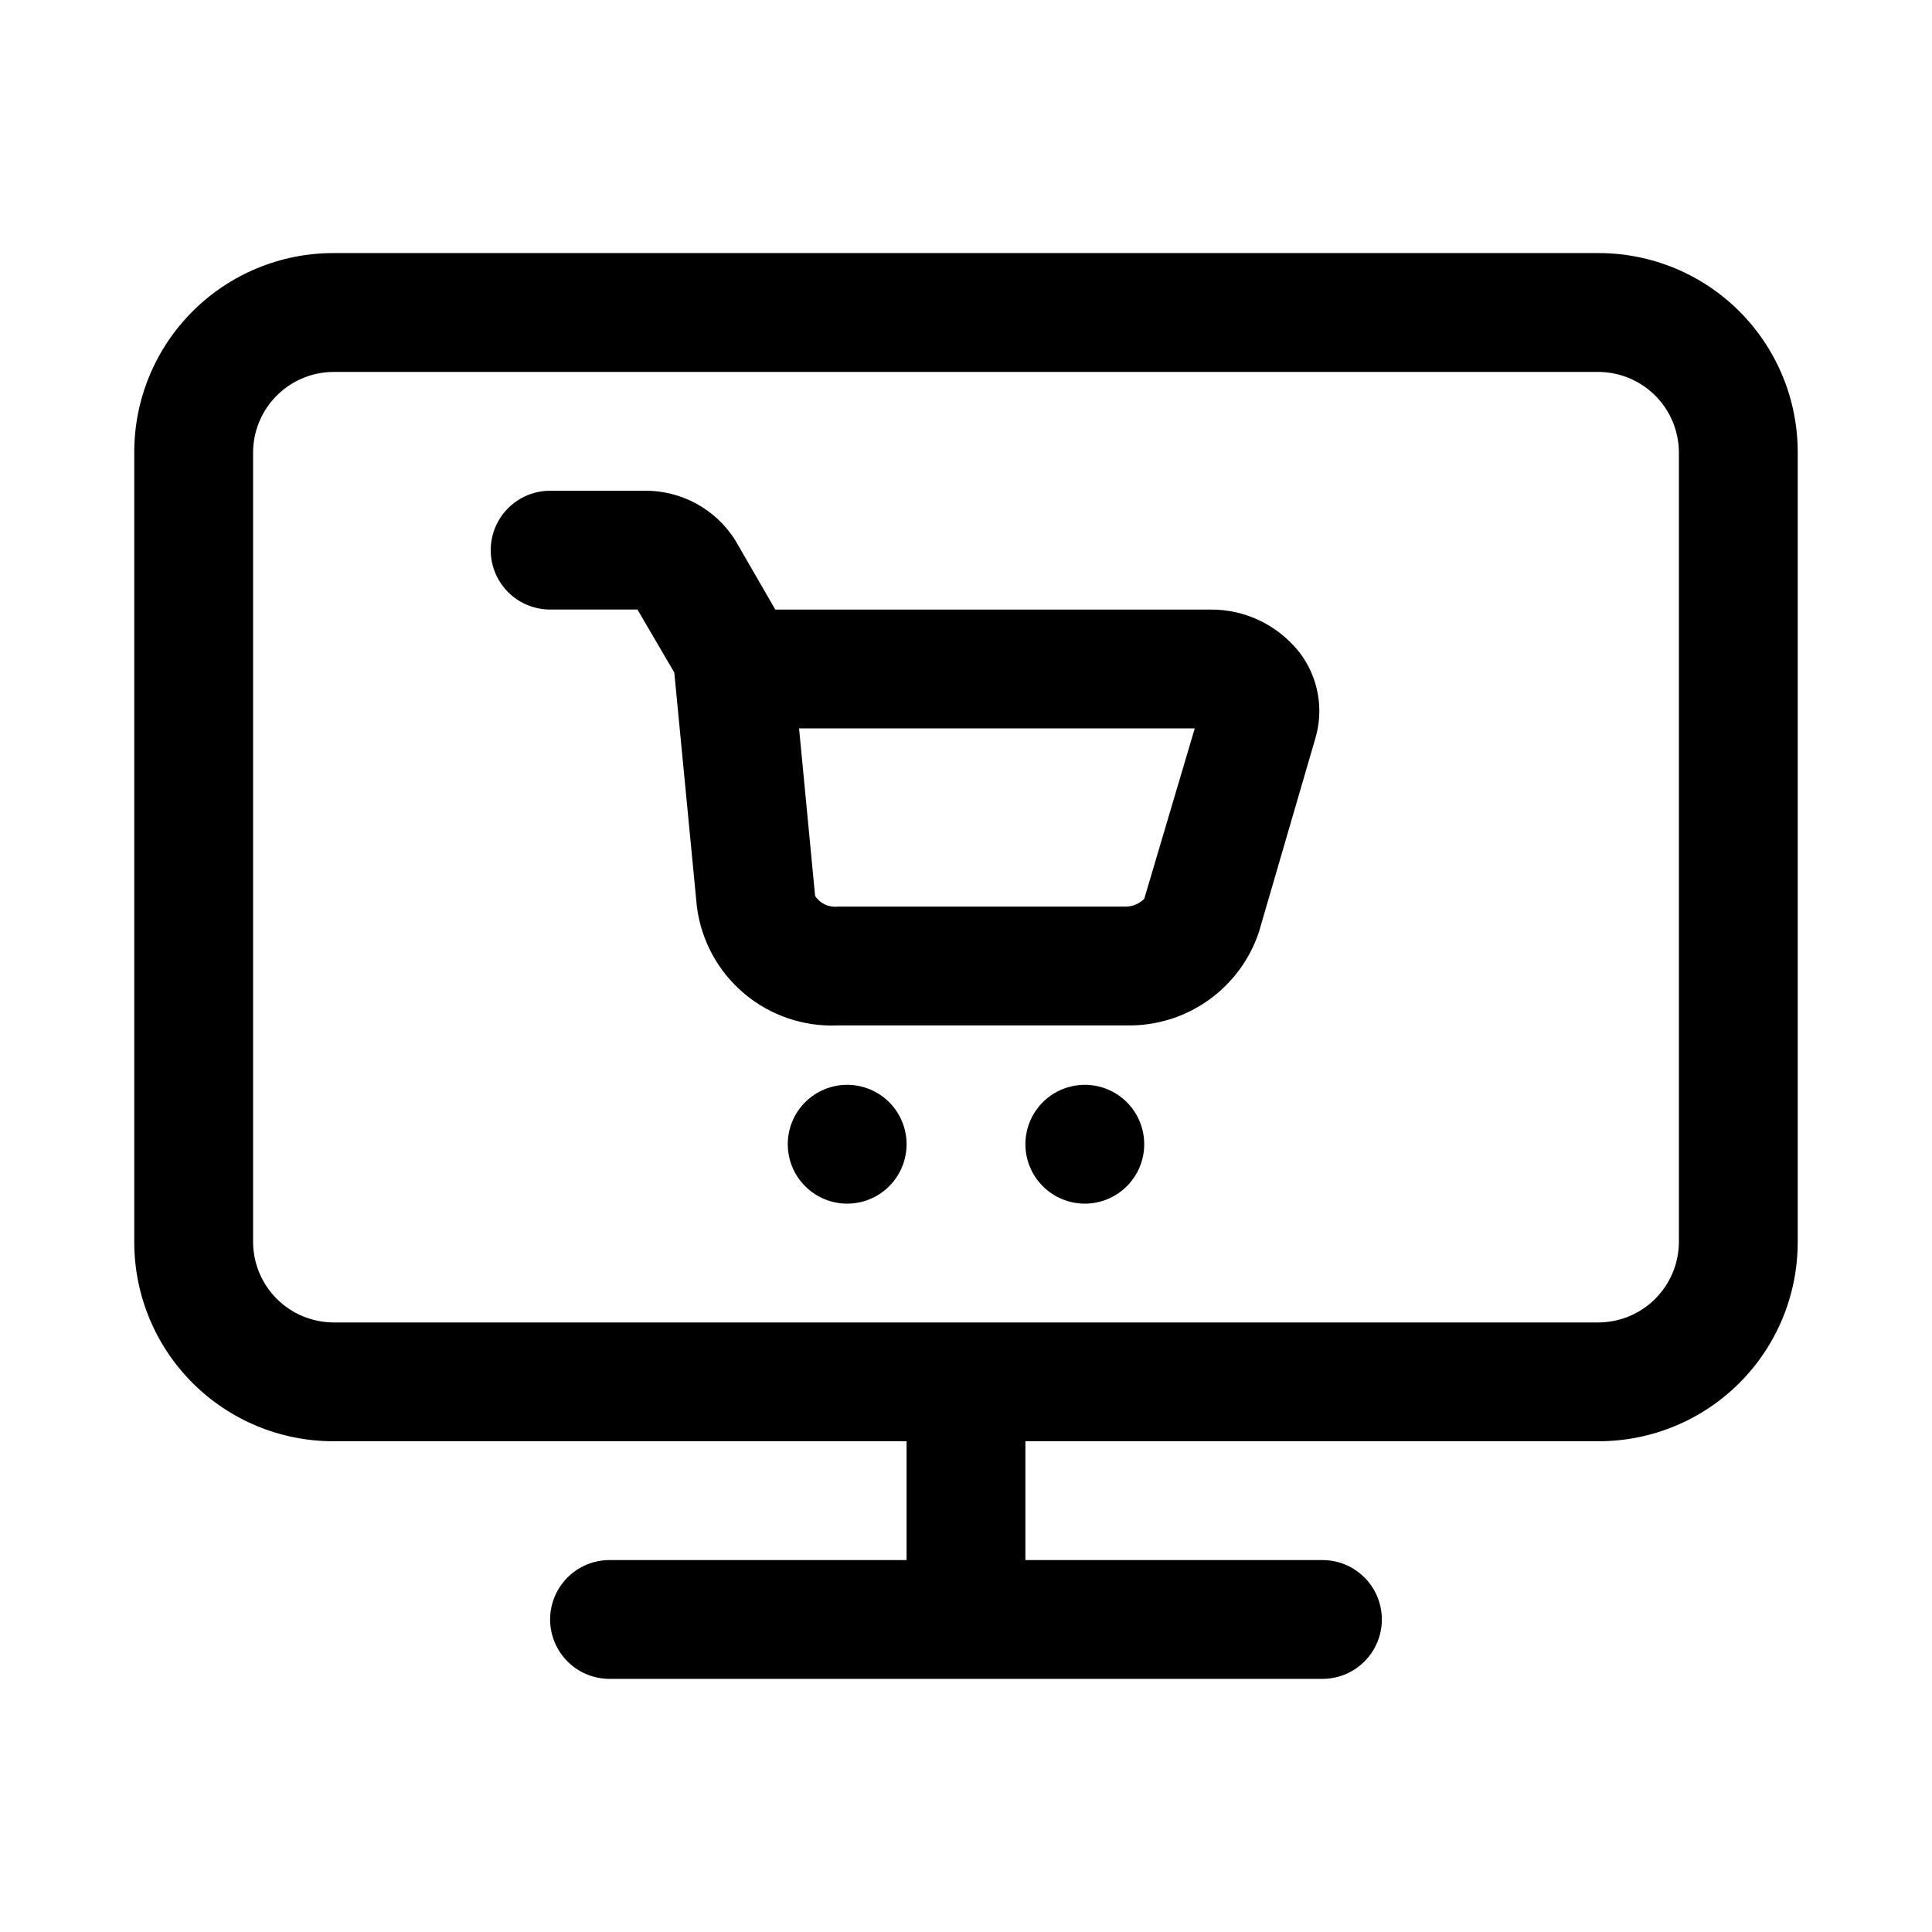 <?xml version="1.0" encoding="UTF-8"?>
<!-- Uploaded to: ICON Repo, www.svgrepo.com, Generator: ICON Repo Mixer Tools -->
<svg fill="#000000" width="800px" height="800px" version="1.1" viewBox="144 144 512 512" xmlns="http://www.w3.org/2000/svg">
 <g>
  <path d="m567.67 211.07h-335.35c-13.988 0-27.402 5.555-37.293 15.449-9.895 9.891-15.449 23.305-15.449 37.293v209.39c0 13.988 5.555 27.406 15.449 37.297 9.891 9.891 23.305 15.445 37.293 15.445h151.93v31.488h-78.719c-5.625 0-10.824 3.004-13.637 7.875s-2.812 10.871 0 15.742c2.812 4.871 8.012 7.871 13.637 7.871h188.93c5.625 0 10.824-3 13.637-7.871 2.812-4.871 2.812-10.871 0-15.742s-8.012-7.875-13.637-7.875h-78.719v-31.488h151.93c13.988 0 27.402-5.555 37.297-15.445 9.891-9.891 15.445-23.309 15.445-37.297v-209.39c0-13.988-5.555-27.402-15.445-37.293-9.895-9.895-23.309-15.449-37.297-15.449zm21.254 262.14c-0.039 5.625-2.293 11.008-6.269 14.984-3.977 3.977-9.359 6.231-14.984 6.269h-335.35c-5.625-0.039-11.008-2.293-14.984-6.269-3.977-3.977-6.231-9.359-6.269-14.984v-209.39c0.039-5.625 2.293-11.008 6.269-14.984 3.977-3.977 9.359-6.231 14.984-6.269h335.35c5.625 0.039 11.008 2.293 14.984 6.269s6.231 9.359 6.269 14.984z"/>
  <path d="m464.71 305.54h-115.25l-10.547-18.262-0.004-0.004c-5.195-8.359-14.402-13.379-24.246-13.223h-24.875c-5.625 0-10.82 3-13.633 7.871-2.812 4.871-2.812 10.871 0 15.746 2.812 4.871 8.008 7.871 13.633 7.871h23.145l9.762 16.688 5.984 62.031c1.137 8.973 5.602 17.188 12.516 23.023 6.91 5.832 15.762 8.852 24.797 8.465h76.516c7.723 0.164 15.297-2.144 21.613-6.594 6.316-4.445 11.047-10.797 13.496-18.125l14.957-51.324c2.32-7.777 0.801-16.195-4.094-22.672-5.699-7.328-14.492-11.582-23.773-11.492zm-17.477 76.672s-1.891 2.047-4.879 2.047h-76.359c-2.371 0.266-4.688-0.832-5.984-2.832l-4.25-44.398h104.86z"/>
  <path d="m368.51 431.49c-4.176 0-8.18 1.656-11.133 4.609s-4.613 6.957-4.613 11.133 1.66 8.18 4.613 11.133 6.957 4.613 11.133 4.613 8.18-1.66 11.133-4.613 4.609-6.957 4.609-11.133-1.656-8.18-4.609-11.133-6.957-4.609-11.133-4.609z"/>
  <path d="m431.49 431.49c-4.176 0-8.184 1.656-11.133 4.609-2.953 2.953-4.613 6.957-4.613 11.133s1.66 8.18 4.613 11.133c2.949 2.953 6.957 4.613 11.133 4.613s8.18-1.66 11.133-4.613c2.949-2.953 4.609-6.957 4.609-11.133s-1.66-8.18-4.609-11.133c-2.953-2.953-6.957-4.609-11.133-4.609z"/>
 </g>
</svg>